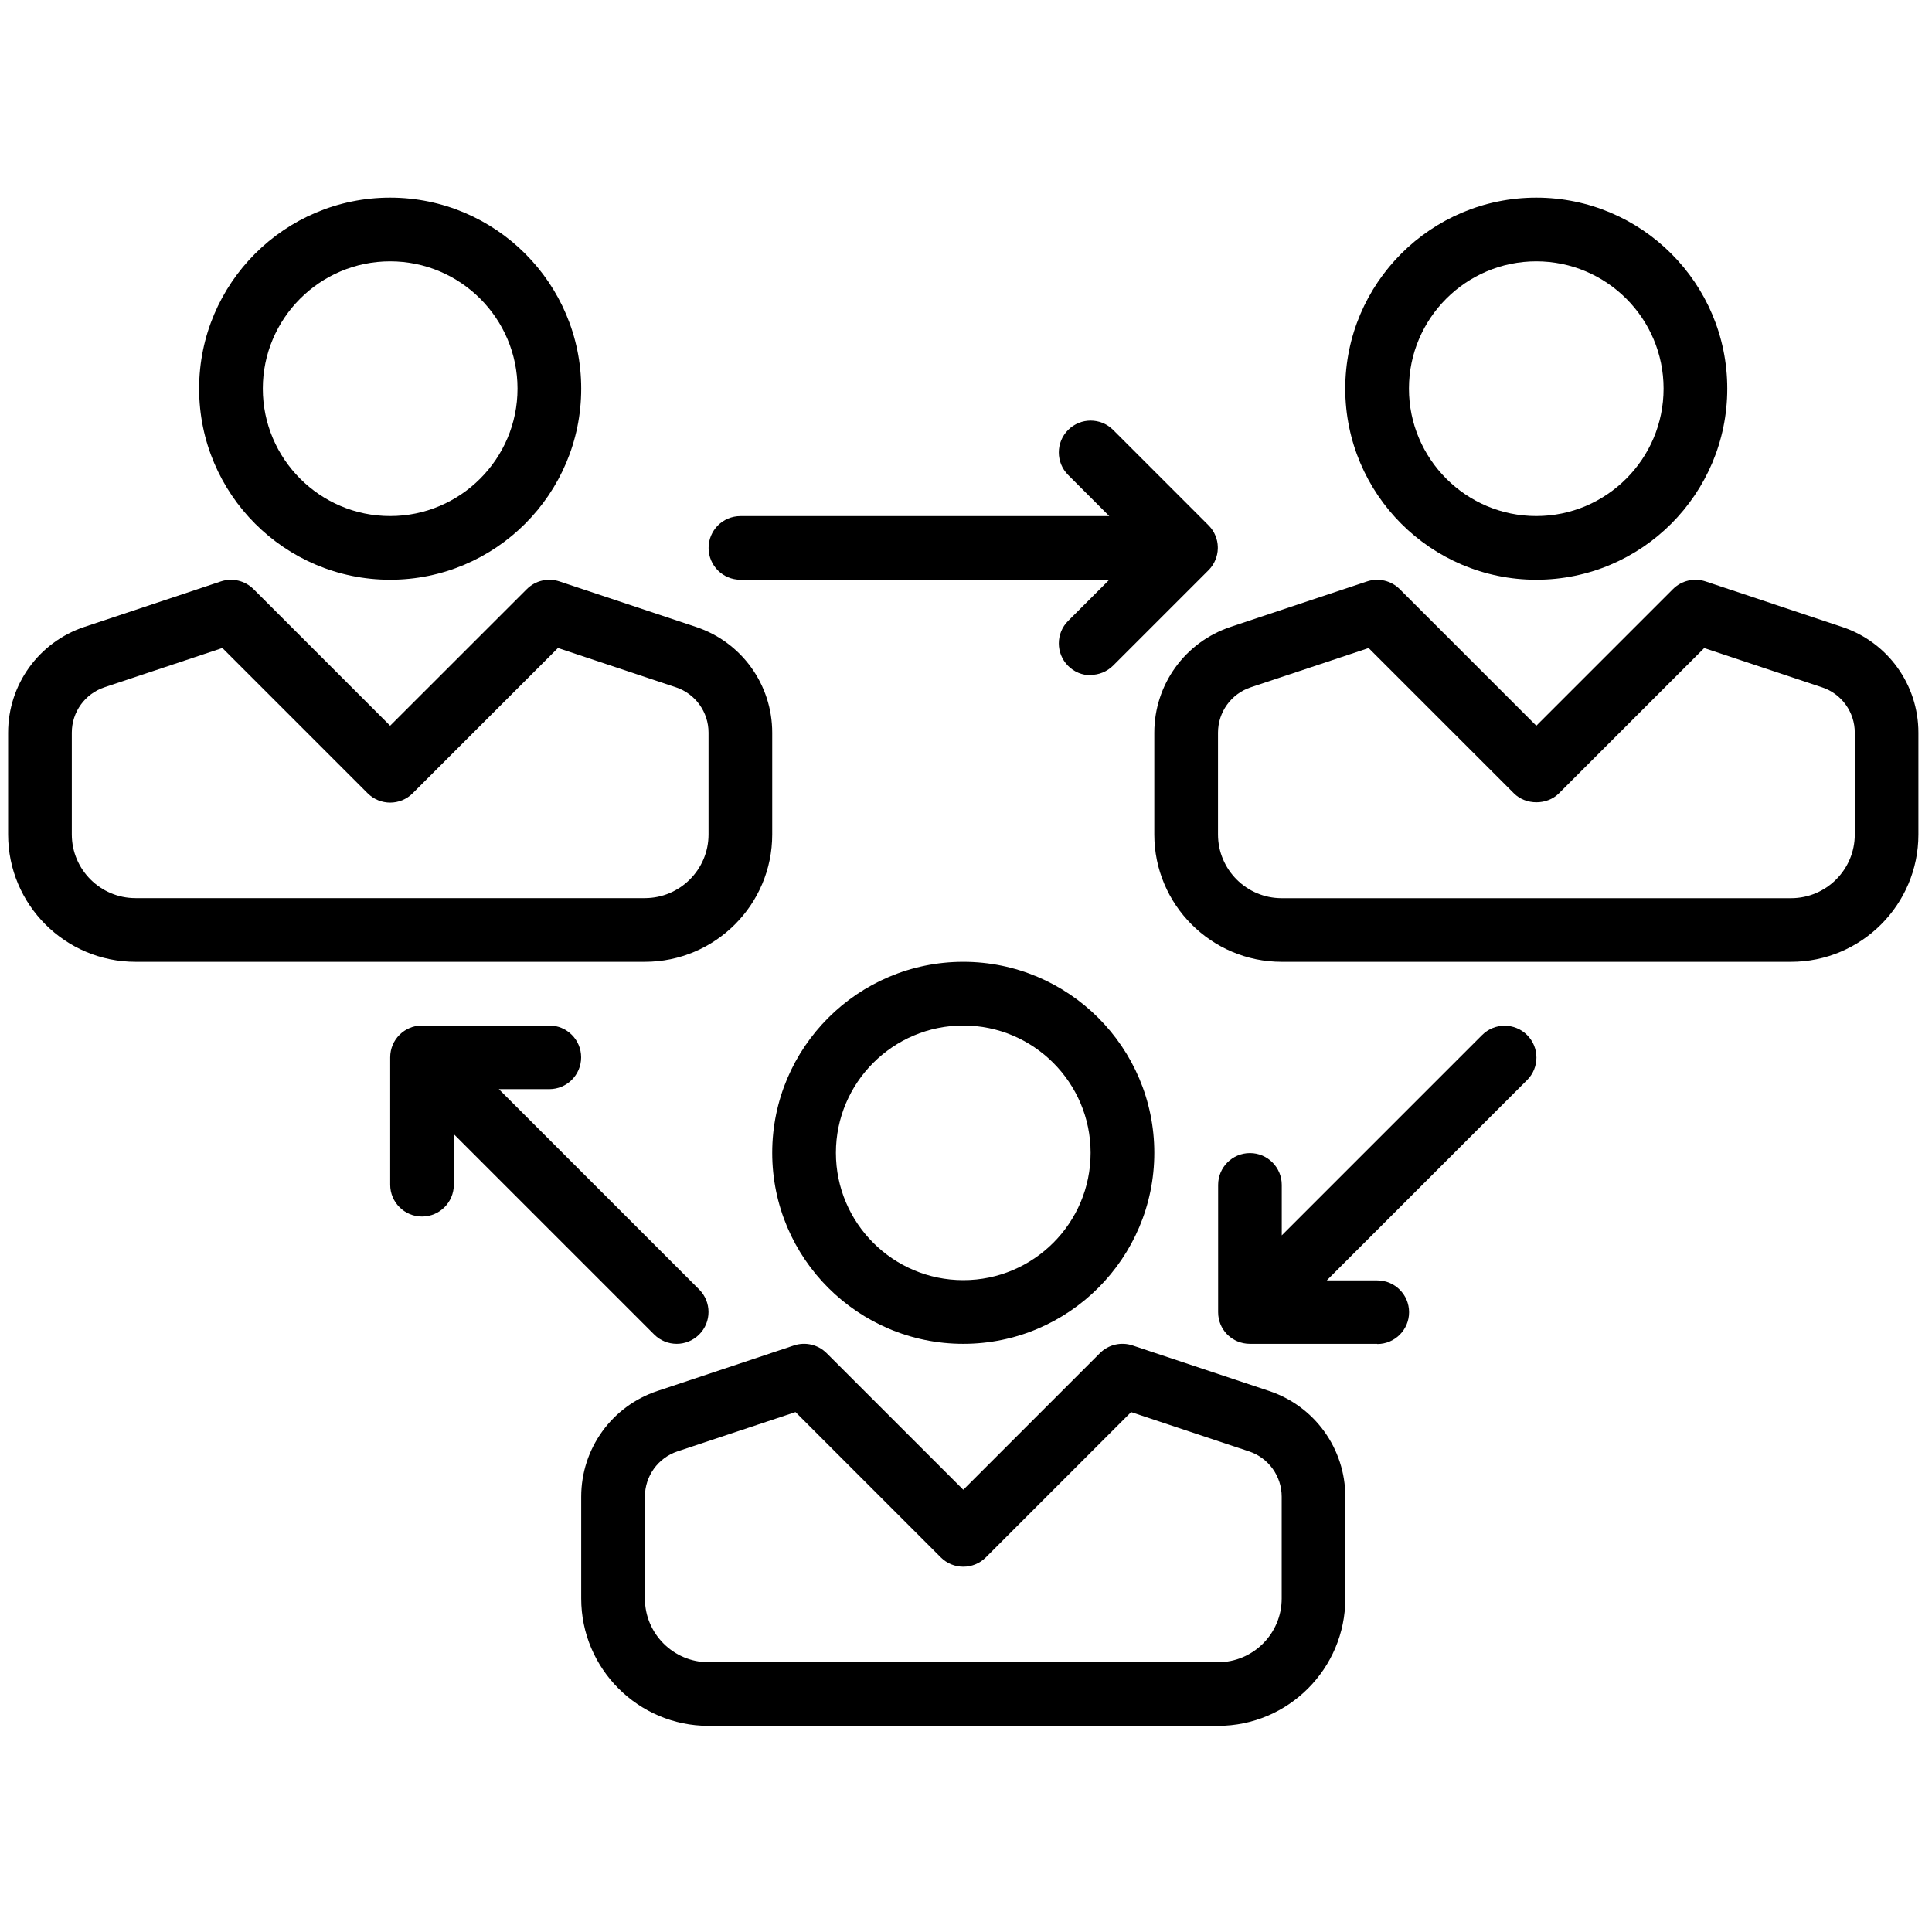 <?xml version="1.0" encoding="UTF-8"?>
<svg id="Calque_1" data-name="Calque 1" xmlns="http://www.w3.org/2000/svg" xmlns:xlink="http://www.w3.org/1999/xlink" viewBox="0 0 300 300">
  <defs>
    <style>
      .cls-1 {
        clip-path: url(#clippath);
      }

      .cls-2 {
        fill: none;
      }
    </style>
    <clipPath id="clippath">
      <rect class="cls-2" x="1.26" y="30.7" width="296.62" height="237.3"/>
    </clipPath>
  </defs>
  <path d="M105.08,208.67c-1.27,0-2.53-.48-3.5-1.45l-31.11-31.11v7.85c0,2.73-2.21,4.94-4.94,4.94s-4.94-2.21-4.94-4.94v-19.78c0-.68,.14-1.34,.39-1.93,.24-.57,.59-1.1,1.06-1.57,.47-.47,1.01-.82,1.58-1.06,.55-.23,1.16-.37,1.79-.38h.01s0,0,.01,0c.02,0,.07,0,.1,0h19.77c2.73,0,4.94,2.21,4.94,4.94s-2.21,4.94-4.94,4.94h-7.84l31.11,31.11c1.93,1.93,1.93,5.06,0,6.99-.96,.96-2.23,1.45-3.49,1.45Zm108.76,0h-19.77c-.68,0-1.33-.14-1.93-.39-.52-.22-1-.53-1.44-.93h0s0,0,0,0c-.08-.08-.17-.16-.24-.24,0,0,0,0,0,0-.4-.43-.71-.92-.93-1.44h0s0,0,0,0c-.25-.59-.38-1.24-.38-1.91v-19.77c0-2.73,2.21-4.94,4.94-4.94s4.94,2.21,4.94,4.94v7.84l31.11-31.11c1.93-1.93,5.06-1.93,6.99,0,1.93,1.93,1.93,5.06,0,6.99l-31.11,31.11h7.84c2.73,0,4.94,2.21,4.94,4.94s-2.21,4.94-4.94,4.94Zm-44.49-103.82c-1.27,0-2.53-.48-3.49-1.45-1.93-1.93-1.93-5.06,0-6.99l6.39-6.39h-57.28c-2.73,0-4.94-2.21-4.94-4.94s2.21-4.94,4.94-4.94h57.28l-6.39-6.39c-1.93-1.93-1.93-5.06,0-6.99,1.93-1.93,5.06-1.93,6.99,0l14.82,14.82s.04,.04,.06,.06c0,0,0,0,0,0,0,0,0,0,0,0,.44,.46,.78,.98,1,1.54,.23,.55,.36,1.14,.37,1.76,0,0,0,0,0,.01,0,0,0,0,0,.01,0,.06,0,.13,0,.19,0,0,0,0,0,.01s0,0,0,.01c-.01,.62-.15,1.22-.37,1.76-.23,.56-.56,1.08-1,1.54,0,0,0,0,0,0,0,0,0,0,0,0-.02,.02-.04,.04-.06,.06l-14.82,14.82c-.97,.96-2.23,1.45-3.5,1.45Z"/>
  <g class="cls-1">
    <path d="M189.12,267.99H110.02c-10.9,0-19.77-8.87-19.77-19.77v-15.81c0-7.46,4.75-14.06,11.83-16.42l21.21-7.07c1.78-.59,3.73-.13,5.06,1.19l21.23,21.22,21.22-21.22c1.32-1.32,3.28-1.78,5.06-1.19l21.21,7.07c7.08,2.36,11.83,8.96,11.83,16.42v15.81c0,10.9-8.87,19.77-19.77,19.77Zm-65.6-48.72l-18.32,6.1c-3.03,1.01-5.06,3.84-5.06,7.04v15.81c0,5.45,4.43,9.89,9.89,9.89h79.1c5.45,0,9.89-4.43,9.89-9.89v-15.81c0-3.2-2.04-6.03-5.07-7.04l-18.31-6.1-22.56,22.56c-1.93,1.93-5.06,1.93-6.99,0l-22.56-22.56Zm26.06-10.6c-16.36,0-29.67-13.31-29.67-29.66s13.31-29.66,29.67-29.66,29.66,13.31,29.66,29.66-13.3,29.66-29.66,29.66Zm0-49.43c-10.91,0-19.78,8.87-19.78,19.77s8.87,19.77,19.78,19.77,19.77-8.87,19.77-19.77-8.87-19.77-19.77-19.77Zm128.53-9.89h-79.1c-10.9,0-19.77-8.87-19.77-19.77v-15.81c0-7.46,4.76-14.06,11.83-16.42l21.21-7.07c1.77-.59,3.73-.13,5.06,1.19l21.22,21.22,21.22-21.22c1.32-1.32,3.28-1.78,5.06-1.19l21.21,7.07c7.08,2.36,11.84,8.95,11.84,16.42v15.81c0,10.9-8.87,19.77-19.77,19.77Zm-65.6-48.72l-18.31,6.1c-3.03,1.01-5.07,3.84-5.07,7.04v15.81c0,5.45,4.43,9.89,9.89,9.89h79.1c5.45,0,9.89-4.43,9.89-9.89v-15.81c0-3.2-2.04-6.03-5.07-7.04l-18.31-6.1-22.56,22.56c-1.85,1.85-5.14,1.85-6.99,0l-22.56-22.56Zm-112.37,48.72H21.04c-10.91,0-19.78-8.87-19.78-19.77v-15.81c0-7.46,4.76-14.06,11.83-16.42l21.21-7.07c1.77-.59,3.73-.13,5.06,1.19l21.22,21.22,21.23-21.22c1.32-1.32,3.27-1.78,5.06-1.19l21.21,7.07c7.08,2.36,11.83,8.95,11.83,16.42v15.81c0,10.9-8.87,19.77-19.77,19.77ZM34.53,100.62l-18.31,6.1c-3.03,1.01-5.07,3.84-5.07,7.04v15.81c0,5.45,4.44,9.89,9.89,9.89H100.13c5.45,0,9.89-4.43,9.89-9.89v-15.81c0-3.2-2.04-6.03-5.07-7.04l-18.31-6.1-22.56,22.56c-1.93,1.93-5.06,1.93-6.99,0l-22.56-22.56Zm204.02-10.6c-16.35,0-29.66-13.31-29.66-29.67s13.3-29.66,29.66-29.66,29.66,13.31,29.66,29.66-13.3,29.67-29.66,29.67Zm0-49.44c-10.9,0-19.77,8.87-19.77,19.77s8.87,19.78,19.77,19.78,19.77-8.87,19.77-19.78-8.87-19.77-19.77-19.77ZM60.58,90.02c-16.35,0-29.66-13.31-29.66-29.67s13.3-29.66,29.66-29.66,29.67,13.31,29.67,29.66-13.31,29.67-29.67,29.67Zm0-49.44c-10.9,0-19.77,8.87-19.77,19.77s8.87,19.78,19.77,19.78,19.78-8.87,19.78-19.78-8.87-19.77-19.78-19.77Z"/>
  </g>
</svg>